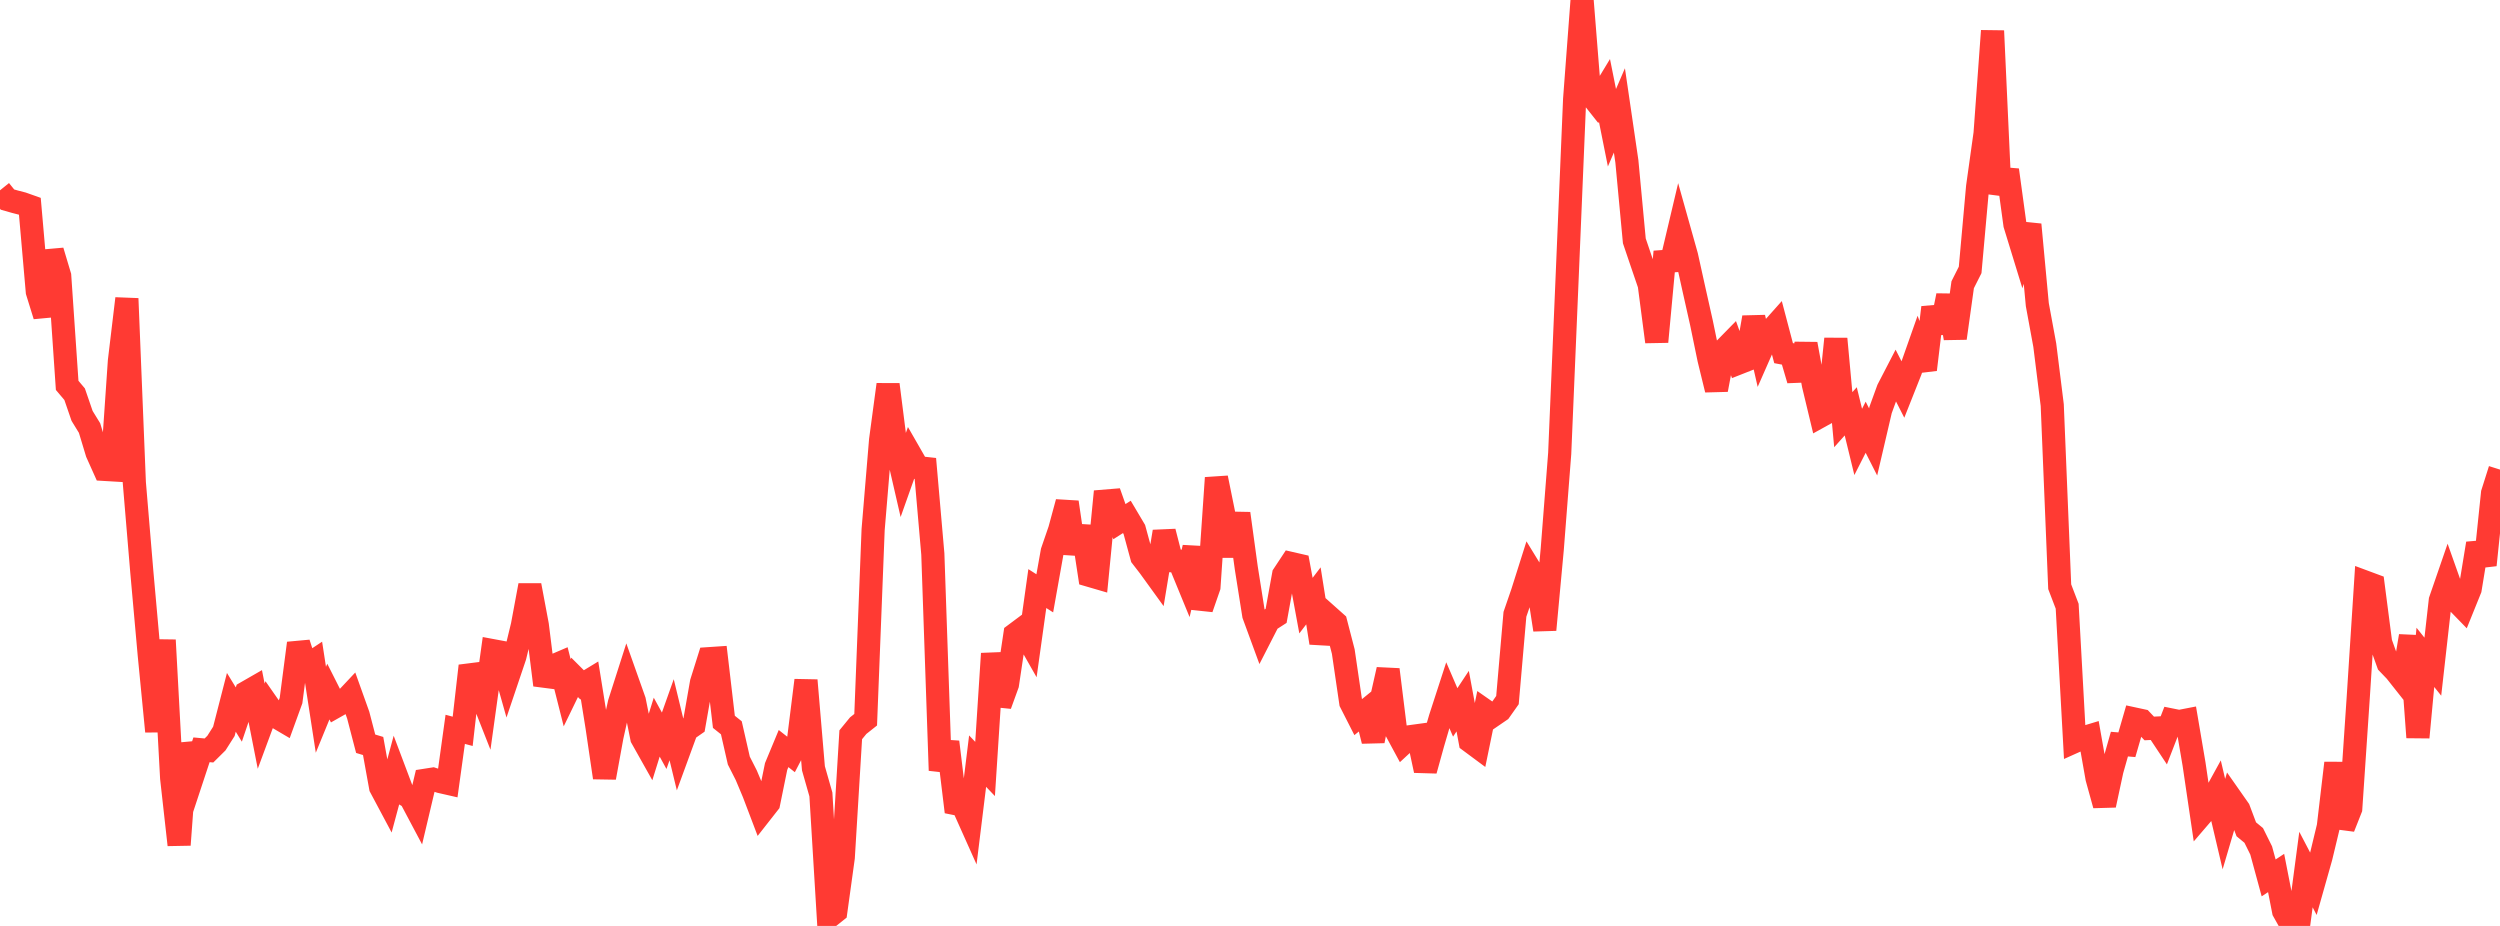 <?xml version="1.0" standalone="no"?>
<!DOCTYPE svg PUBLIC "-//W3C//DTD SVG 1.1//EN" "http://www.w3.org/Graphics/SVG/1.1/DTD/svg11.dtd">

<svg width="135" height="50" viewBox="0 0 135 50" preserveAspectRatio="none" 
  xmlns="http://www.w3.org/2000/svg"
  xmlns:xlink="http://www.w3.org/1999/xlink">


<polyline points="0.0, 10.277 0.403, 10.777 0.806, 10.892 1.209, 10.996 1.612, 11.139 2.015, 15.754 2.418, 17.052 2.821, 13.552 3.224, 14.898 3.627, 20.81 4.03, 21.287 4.433, 22.459 4.836, 23.115 5.239, 24.449 5.642, 25.347 6.045, 25.371 6.448, 19.492 6.851, 16.123 7.254, 26.061 7.657, 30.87 8.06, 35.367 8.463, 39.497 8.866, 34.565 9.269, 42.016 9.672, 45.622 10.075, 40.158 10.478, 41.709 10.881, 40.489 11.284, 40.526 11.687, 40.127 12.09, 39.492 12.493, 37.926 12.896, 38.585 13.299, 37.394 13.701, 37.163 14.104, 39.213 14.507, 38.124 14.91, 38.702 15.313, 38.939 15.716, 37.83 16.119, 34.734 16.522, 35.978 16.925, 35.711 17.328, 38.328 17.731, 37.345 18.134, 38.144 18.537, 37.916 18.94, 37.487 19.343, 38.614 19.746, 40.162 20.149, 40.283 20.552, 42.509 20.955, 43.265 21.358, 41.765 21.761, 42.834 22.164, 43.079 22.567, 43.838 22.97, 42.134 23.373, 42.071 23.776, 42.204 24.179, 42.296 24.582, 39.384 24.985, 39.492 25.388, 35.959 25.791, 37.014 26.194, 38.038 26.597, 35.134 27.0, 35.209 27.403, 36.635 27.806, 35.441 28.209, 33.773 28.612, 31.608 29.015, 33.755 29.418, 36.992 29.821, 35.986 30.224, 35.813 30.627, 37.409 31.03, 36.579 31.433, 36.982 31.836, 36.737 32.239, 39.252 32.642, 41.992 33.045, 39.781 33.448, 37.96 33.851, 36.7 34.254, 37.837 34.657, 39.845 35.06, 40.562 35.463, 39.266 35.866, 40.001 36.269, 38.865 36.672, 40.528 37.075, 39.427 37.478, 39.146 37.881, 36.852 38.284, 35.568 38.687, 35.541 39.09, 38.979 39.493, 39.301 39.896, 41.071 40.299, 41.865 40.701, 42.823 41.104, 43.883 41.507, 43.369 41.91, 41.392 42.313, 40.422 42.716, 40.74 43.119, 39.965 43.522, 36.738 43.925, 41.488 44.328, 42.901 44.731, 49.539 45.134, 49.218 45.537, 46.303 45.94, 39.677 46.343, 39.185 46.746, 38.865 47.149, 28.598 47.552, 23.765 47.955, 20.766 48.358, 23.938 48.761, 25.688 49.164, 24.55 49.567, 25.252 49.97, 25.296 50.373, 29.919 50.776, 41.604 51.179, 40.067 51.582, 43.392 51.985, 43.473 52.388, 44.374 52.791, 41.101 53.194, 41.524 53.597, 35.296 54.0, 38.066 54.403, 36.955 54.806, 34.257 55.209, 33.956 55.612, 34.665 56.015, 31.783 56.418, 32.04 56.821, 29.779 57.224, 28.606 57.627, 27.119 58.03, 29.88 58.433, 28.431 58.836, 31.07 59.239, 31.188 59.642, 27.062 60.045, 27.029 60.448, 28.169 60.851, 27.913 61.254, 28.592 61.657, 30.071 62.06, 30.593 62.463, 31.15 62.866, 28.708 63.269, 30.28 63.672, 30.301 64.075, 31.282 64.478, 29.567 64.881, 32.851 65.284, 31.689 65.687, 25.804 66.09, 27.787 66.493, 30.014 66.896, 27.73 67.299, 30.667 67.701, 33.205 68.104, 34.303 68.507, 33.516 68.91, 33.257 69.313, 31.037 69.716, 30.427 70.119, 30.52 70.522, 32.704 70.925, 32.176 71.328, 34.715 71.731, 33.271 72.134, 33.63 72.537, 35.184 72.94, 37.932 73.343, 38.724 73.746, 38.396 74.149, 40.012 74.552, 37.947 74.955, 36.158 75.358, 39.407 75.761, 40.152 76.164, 39.779 76.567, 39.724 76.97, 41.606 77.373, 40.151 77.776, 38.775 78.179, 37.534 78.582, 38.47 78.985, 37.861 79.388, 40.031 79.791, 40.33 80.194, 38.371 80.597, 38.652 81.0, 38.376 81.403, 37.805 81.806, 33.172 82.209, 32.001 82.612, 30.727 83.015, 31.385 83.418, 34.009 83.821, 29.663 84.224, 24.487 84.627, 14.957 85.03, 5.356 85.433, 0.0 85.836, 5.041 86.239, 5.55 86.642, 4.885 87.045, 6.899 87.448, 5.962 87.851, 8.712 88.254, 13.007 88.657, 14.196 89.06, 15.375 89.463, 18.456 89.866, 14.12 90.269, 14.09 90.672, 12.387 91.075, 13.823 91.478, 15.645 91.881, 17.441 92.284, 19.395 92.687, 21.046 93.09, 18.897 93.493, 18.486 93.896, 19.601 94.299, 19.442 94.701, 17.14 95.104, 18.91 95.507, 17.994 95.91, 17.542 96.313, 19.07 96.716, 19.146 97.119, 20.52 97.522, 18.576 97.925, 20.781 98.328, 22.459 98.731, 22.236 99.134, 18.297 99.537, 22.663 99.94, 22.212 100.343, 23.864 100.746, 23.07 101.149, 23.864 101.552, 22.137 101.955, 21.029 102.358, 20.25 102.761, 21.041 103.164, 20.024 103.567, 18.881 103.97, 19.958 104.373, 16.603 104.776, 17.946 105.179, 15.962 105.582, 18.262 105.985, 15.375 106.388, 14.575 106.791, 10.086 107.194, 7.207 107.597, 1.666 108.0, 10.47 108.403, 9.181 108.806, 12.126 109.209, 13.439 109.612, 12.128 110.015, 16.45 110.418, 18.639 110.821, 21.875 111.224, 31.683 111.627, 32.736 112.03, 40.042 112.433, 39.861 112.836, 39.739 113.239, 42.02 113.642, 43.478 114.045, 41.602 114.448, 40.182 114.851, 40.216 115.254, 38.825 115.657, 38.912 116.06, 39.337 116.463, 39.316 116.866, 39.924 117.269, 38.882 117.672, 38.963 118.075, 38.885 118.478, 41.257 118.881, 43.99 119.284, 43.521 119.687, 42.788 120.09, 44.502 120.493, 43.135 120.896, 43.71 121.299, 44.782 121.701, 45.113 122.104, 45.926 122.507, 47.407 122.91, 47.142 123.313, 49.198 123.716, 49.916 124.119, 50.0 124.522, 46.956 124.925, 47.727 125.328, 46.301 125.731, 44.627 126.134, 41.208 126.537, 44.684 126.94, 43.664 127.343, 37.694 127.746, 31.441 128.149, 31.591 128.552, 34.697 128.955, 35.821 129.358, 36.241 129.761, 36.75 130.164, 34.346 130.567, 39.818 130.97, 35.497 131.373, 36.001 131.776, 32.423 132.179, 31.254 132.582, 32.391 132.985, 32.805 133.388, 31.808 133.791, 29.349 134.194, 30.51 134.597, 26.632 135.0, 25.358" fill="none" stroke="#ff3a33" stroke-width="1.25"/>

</svg>